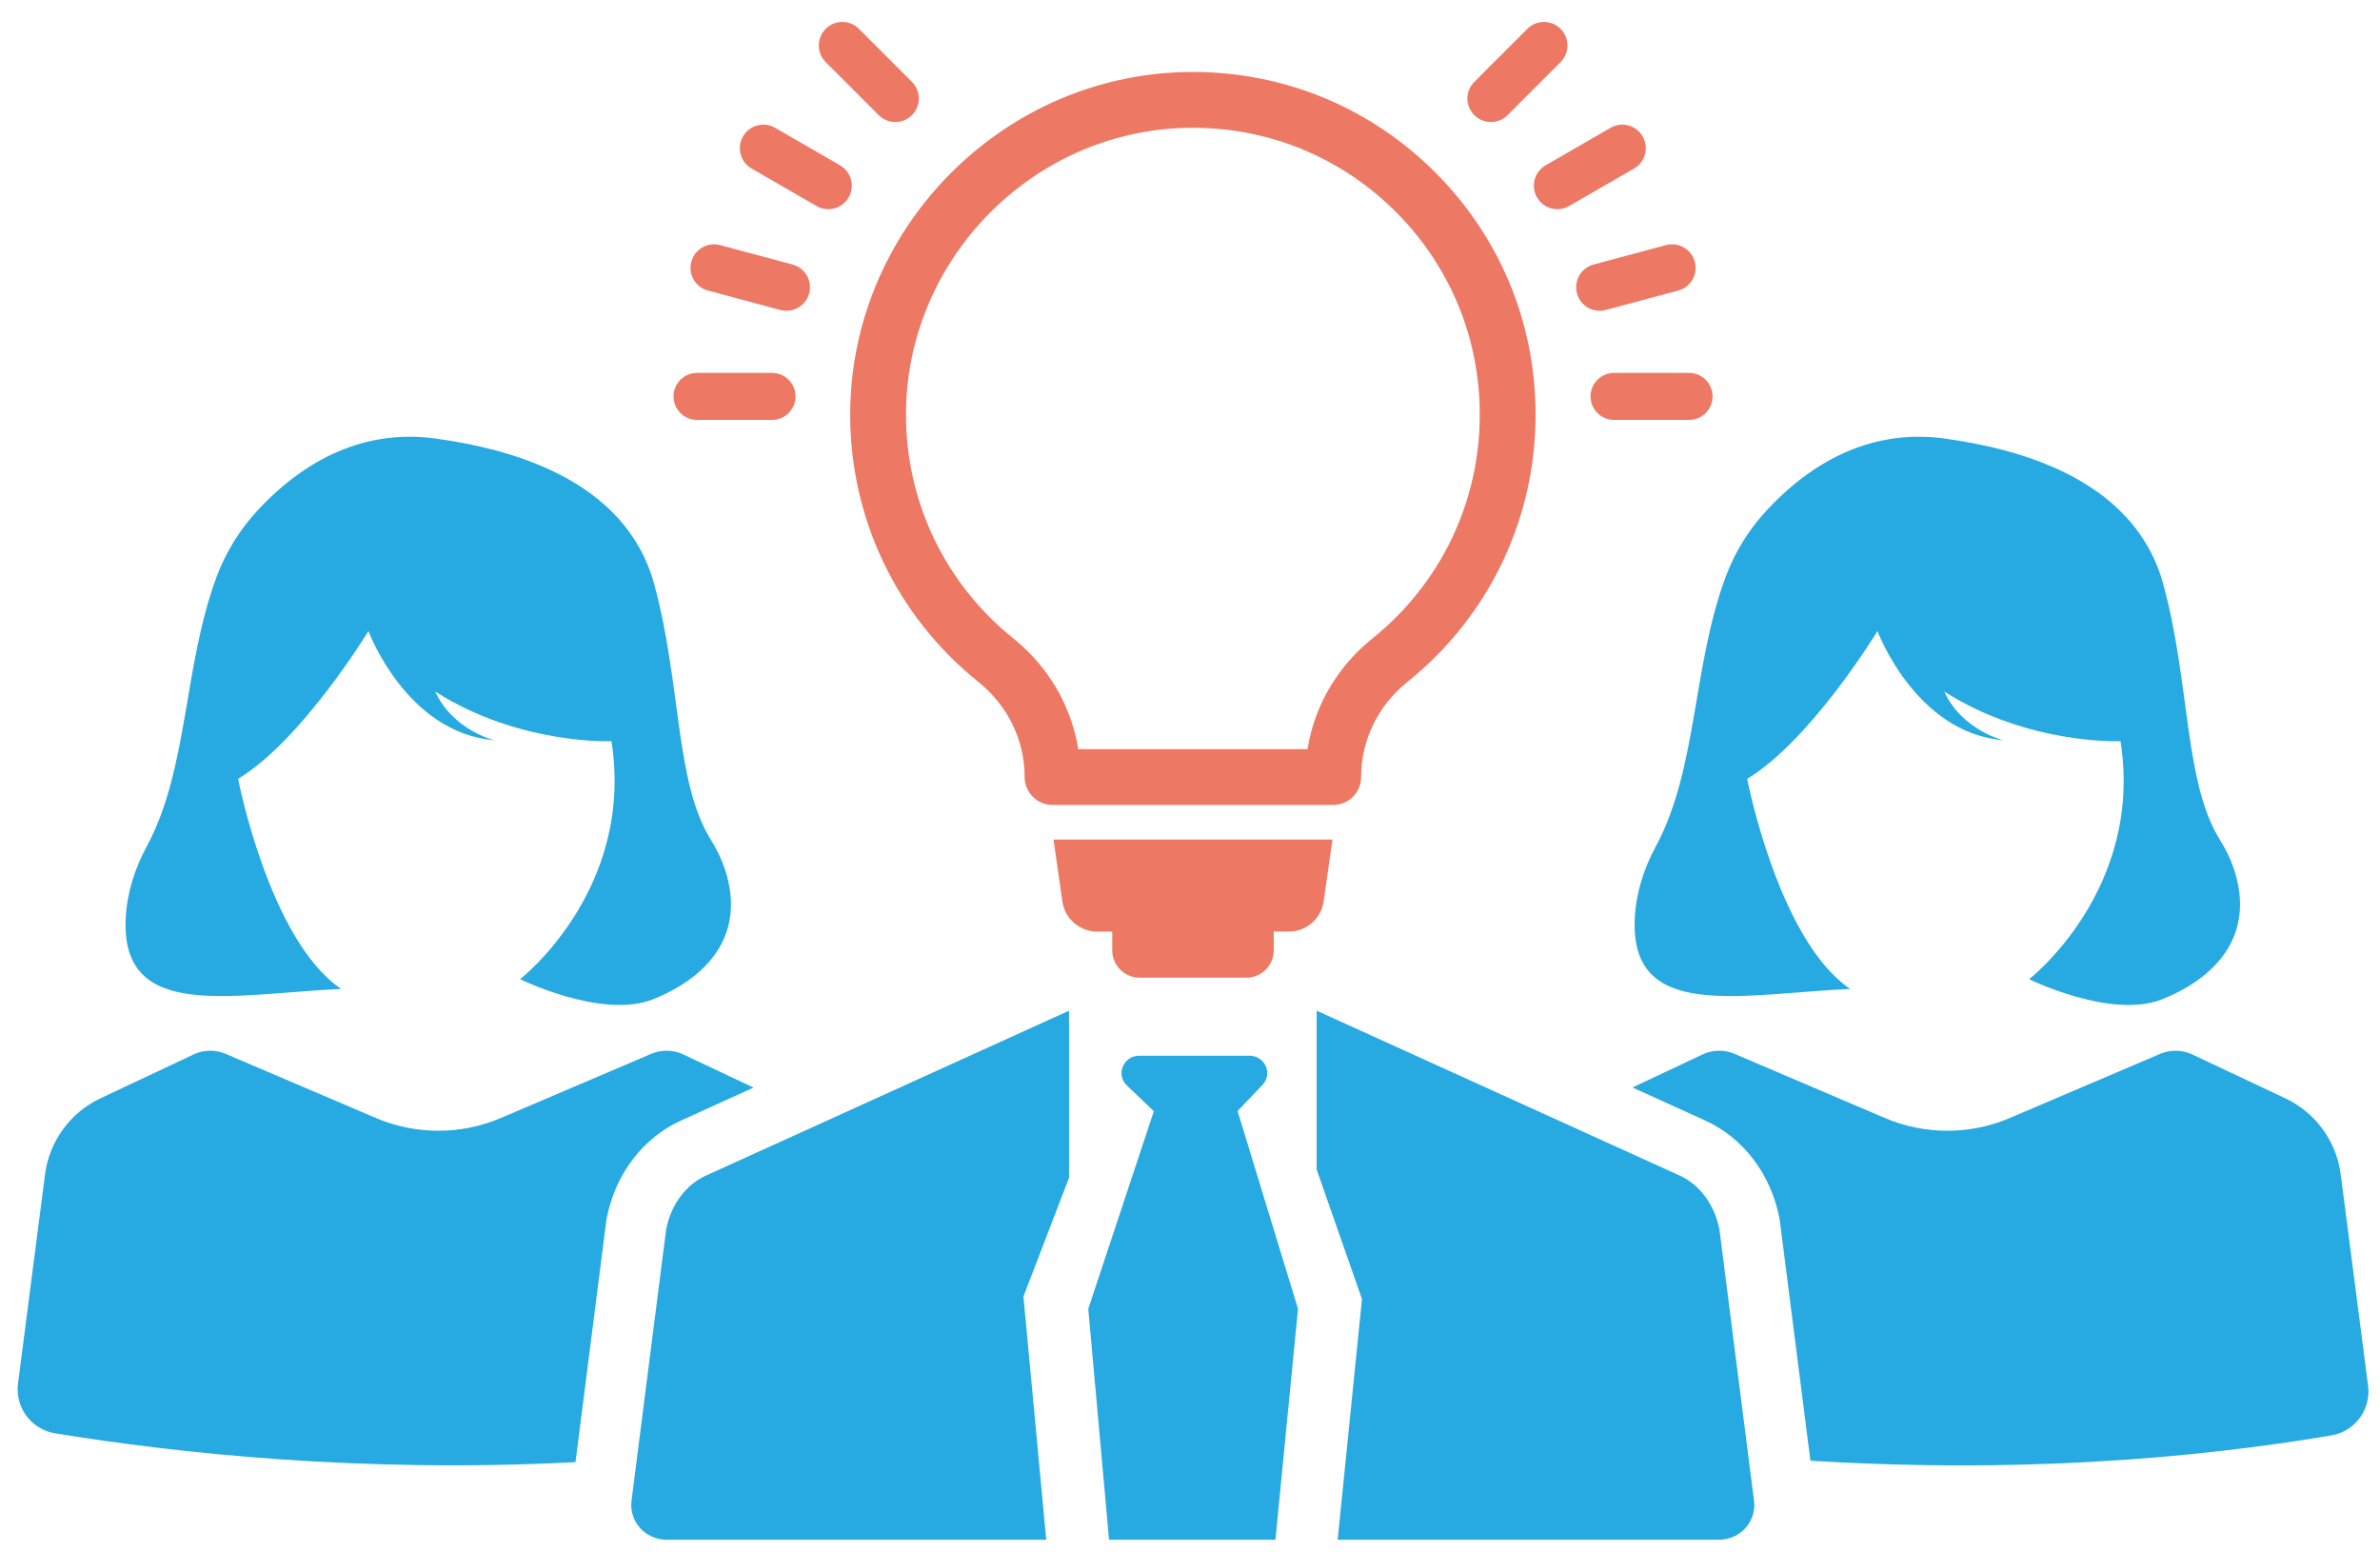 <svg width="69" height="45" viewBox="0 0 69 45" fill="none" xmlns="http://www.w3.org/2000/svg">
<path d="M20.607 24.339C19.568 22.676 19.75 19.808 18.968 16.939C18.122 13.838 14.683 12.993 12.616 12.711C10.824 12.466 9.049 13.097 7.475 14.787C6.954 15.347 6.546 16.004 6.28 16.72C5.311 19.324 5.467 22.296 4.251 24.542C3.907 25.178 3.685 25.876 3.646 26.598C3.486 29.617 6.685 28.814 9.891 28.666C7.805 27.257 6.903 22.577 6.903 22.577C8.764 21.45 10.681 18.292 10.681 18.292C10.681 18.292 11.773 21.241 14.33 21.458C14.33 21.458 13.127 21.165 12.618 20.046C15.053 21.6 17.728 21.485 17.728 21.485C18.404 25.804 15.078 28.384 15.078 28.384C15.078 28.384 17.437 29.54 18.903 28.977C20.003 28.553 21.257 27.654 21.189 26.096C21.161 25.469 20.939 24.872 20.607 24.339Z" fill="#27A9E1"/>
<path d="M17.58 35.365L17.59 35.311C17.835 34.038 18.64 32.98 19.744 32.481L21.846 31.526L19.806 30.564C19.515 30.427 19.177 30.422 18.88 30.548L14.524 32.406C13.365 32.901 12.054 32.901 10.895 32.406L6.54 30.548C6.243 30.422 5.907 30.427 5.616 30.564L2.911 31.838C2.036 32.251 1.43 33.082 1.306 34.042L0.522 40.107C0.434 40.796 0.905 41.433 1.59 41.546C5.104 42.122 10.482 42.706 16.684 42.383L17.58 35.365Z" fill="#27A9E1"/>
<path d="M64.357 24.339C63.318 22.676 63.5 19.808 62.718 16.939C61.873 13.838 58.433 12.993 56.366 12.711C54.574 12.466 52.799 13.097 51.225 14.787C50.704 15.347 50.296 16.004 50.03 16.72C49.061 19.324 49.217 22.296 48.001 24.542C47.657 25.178 47.435 25.876 47.396 26.598C47.236 29.617 50.435 28.814 53.641 28.666C51.555 27.257 50.653 22.577 50.653 22.577C52.514 21.45 54.431 18.292 54.431 18.292C54.431 18.292 55.523 21.241 58.08 21.458C58.08 21.458 56.877 21.165 56.368 20.046C58.803 21.6 61.478 21.485 61.478 21.485C62.154 25.804 58.828 28.384 58.828 28.384C58.828 28.384 61.187 29.54 62.653 28.977C63.754 28.553 65.007 27.654 64.939 26.096C64.911 25.469 64.689 24.872 64.357 24.339Z" fill="#27A9E1"/>
<path d="M68.655 40.169L67.861 34.042C67.737 33.082 67.133 32.251 66.256 31.838L63.554 30.564C63.262 30.427 62.924 30.422 62.627 30.548L58.272 32.406C57.113 32.901 55.802 32.901 54.642 32.406L50.287 30.548C49.99 30.422 49.655 30.427 49.363 30.564L47.328 31.523L49.44 32.482C50.541 32.983 51.343 34.04 51.588 35.311L51.605 35.42L52.487 42.342C56.821 42.608 62.048 42.541 67.59 41.608C68.273 41.493 68.744 40.856 68.655 40.169Z" fill="#27A9E1"/>
<path d="M36.601 31.449C36.907 31.127 36.675 30.602 36.226 30.602H33.029C32.569 30.602 32.341 31.15 32.671 31.465L33.446 32.205H33.454L31.551 37.939L32.153 44.632H36.977L37.631 37.939L35.879 32.205L36.601 31.449Z" fill="#27A9E1"/>
<path d="M19.312 35.641C19.312 35.641 18.617 41.087 18.309 43.502C18.232 44.103 18.71 44.633 19.328 44.633H30.332L29.671 37.581L30.993 34.14V29.297L20.466 34.077C19.88 34.342 19.449 34.929 19.312 35.641Z" fill="#27A9E1"/>
<path d="M50.852 43.502C50.544 41.087 49.849 35.641 49.849 35.641C49.712 34.929 49.281 34.342 48.699 34.077L38.172 29.297V33.902L39.486 37.655L38.781 44.633H49.833C50.451 44.633 50.929 44.103 50.852 43.502Z" fill="#27A9E1"/>
<path d="M30.515 23.333C30.301 23.333 30.095 23.248 29.944 23.096C29.792 22.945 29.706 22.739 29.706 22.524C29.706 21.457 29.218 20.452 28.365 19.767C26.008 17.874 24.654 15.057 24.648 12.039C24.639 6.679 28.988 2.215 34.344 2.089C37.042 2.026 39.595 3.028 41.525 4.913C43.456 6.799 44.519 9.323 44.519 12.021C44.519 15.047 43.164 17.871 40.801 19.768C39.949 20.452 39.461 21.457 39.461 22.524C39.461 22.971 39.099 23.333 38.652 23.333L30.515 23.333ZM31.26 21.715H37.907C38.107 20.465 38.768 19.326 39.788 18.507C41.766 16.918 42.901 14.554 42.901 12.021C42.901 9.762 42.011 7.649 40.395 6.07C38.779 4.492 36.644 3.654 34.382 3.706C29.899 3.812 26.259 7.549 26.266 12.036C26.271 14.562 27.405 16.921 29.378 18.506C30.398 19.326 31.06 20.466 31.26 21.715Z" fill="#ED7864"/>
<path d="M30.8 26.129C30.872 26.631 31.302 27.004 31.809 27.004H32.246V27.547C32.246 27.985 32.601 28.34 33.039 28.34H36.135C36.573 28.34 36.928 27.985 36.928 27.547V27.004H37.364C37.872 27.004 38.302 26.631 38.374 26.129L38.631 24.336H30.543L30.8 26.129Z" fill="#ED7864"/>
<path d="M25.957 3.537C25.783 3.537 25.608 3.47 25.475 3.337L23.938 1.8C23.672 1.534 23.672 1.103 23.938 0.836C24.204 0.57 24.636 0.57 24.902 0.836L26.439 2.373C26.705 2.639 26.705 3.071 26.439 3.337C26.306 3.47 26.131 3.537 25.957 3.537Z" fill="#ED7864"/>
<path d="M24.013 6.064C23.897 6.064 23.78 6.034 23.673 5.972L21.79 4.885C21.464 4.697 21.352 4.28 21.541 3.954C21.729 3.629 22.146 3.516 22.472 3.705L24.354 4.792C24.68 4.98 24.792 5.397 24.604 5.723C24.478 5.941 24.248 6.064 24.013 6.064Z" fill="#ED7864"/>
<path d="M22.801 9.008C22.743 9.008 22.683 9.001 22.625 8.985L20.525 8.422C20.161 8.325 19.945 7.951 20.043 7.587C20.14 7.224 20.515 7.008 20.878 7.105L22.977 7.668C23.341 7.766 23.557 8.139 23.459 8.503C23.378 8.808 23.102 9.008 22.801 9.008Z" fill="#ED7864"/>
<path d="M22.383 12.172H20.209C19.832 12.172 19.527 11.867 19.527 11.49C19.527 11.114 19.832 10.809 20.209 10.809H22.383C22.759 10.809 23.064 11.114 23.064 11.49C23.064 11.867 22.759 12.172 22.383 12.172Z" fill="#ED7864"/>
<path d="M48.969 12.172H46.795C46.418 12.172 46.113 11.867 46.113 11.49C46.113 11.114 46.418 10.809 46.795 10.809H48.969C49.345 10.809 49.65 11.114 49.65 11.49C49.65 11.867 49.345 12.172 48.969 12.172Z" fill="#ED7864"/>
<path d="M46.377 9.008C46.076 9.008 45.8 8.808 45.719 8.503C45.621 8.139 45.837 7.766 46.201 7.668L48.3 7.105C48.664 7.008 49.037 7.224 49.135 7.587C49.233 7.951 49.017 8.325 48.653 8.422L46.553 8.985C46.495 9.001 46.435 9.008 46.377 9.008Z" fill="#ED7864"/>
<path d="M45.151 6.064C44.916 6.064 44.687 5.942 44.56 5.723C44.372 5.397 44.484 4.98 44.81 4.792L46.692 3.705C47.019 3.516 47.435 3.628 47.623 3.954C47.811 4.28 47.7 4.697 47.374 4.885L45.491 5.972C45.384 6.034 45.267 6.064 45.151 6.064Z" fill="#ED7864"/>
<path d="M43.225 3.537C43.05 3.537 42.876 3.47 42.743 3.337C42.476 3.071 42.476 2.639 42.743 2.373L44.28 0.836C44.546 0.57 44.978 0.57 45.244 0.836C45.51 1.103 45.51 1.534 45.244 1.8L43.707 3.337C43.573 3.47 43.399 3.537 43.225 3.537Z" fill="#ED7864"/>
</svg>
